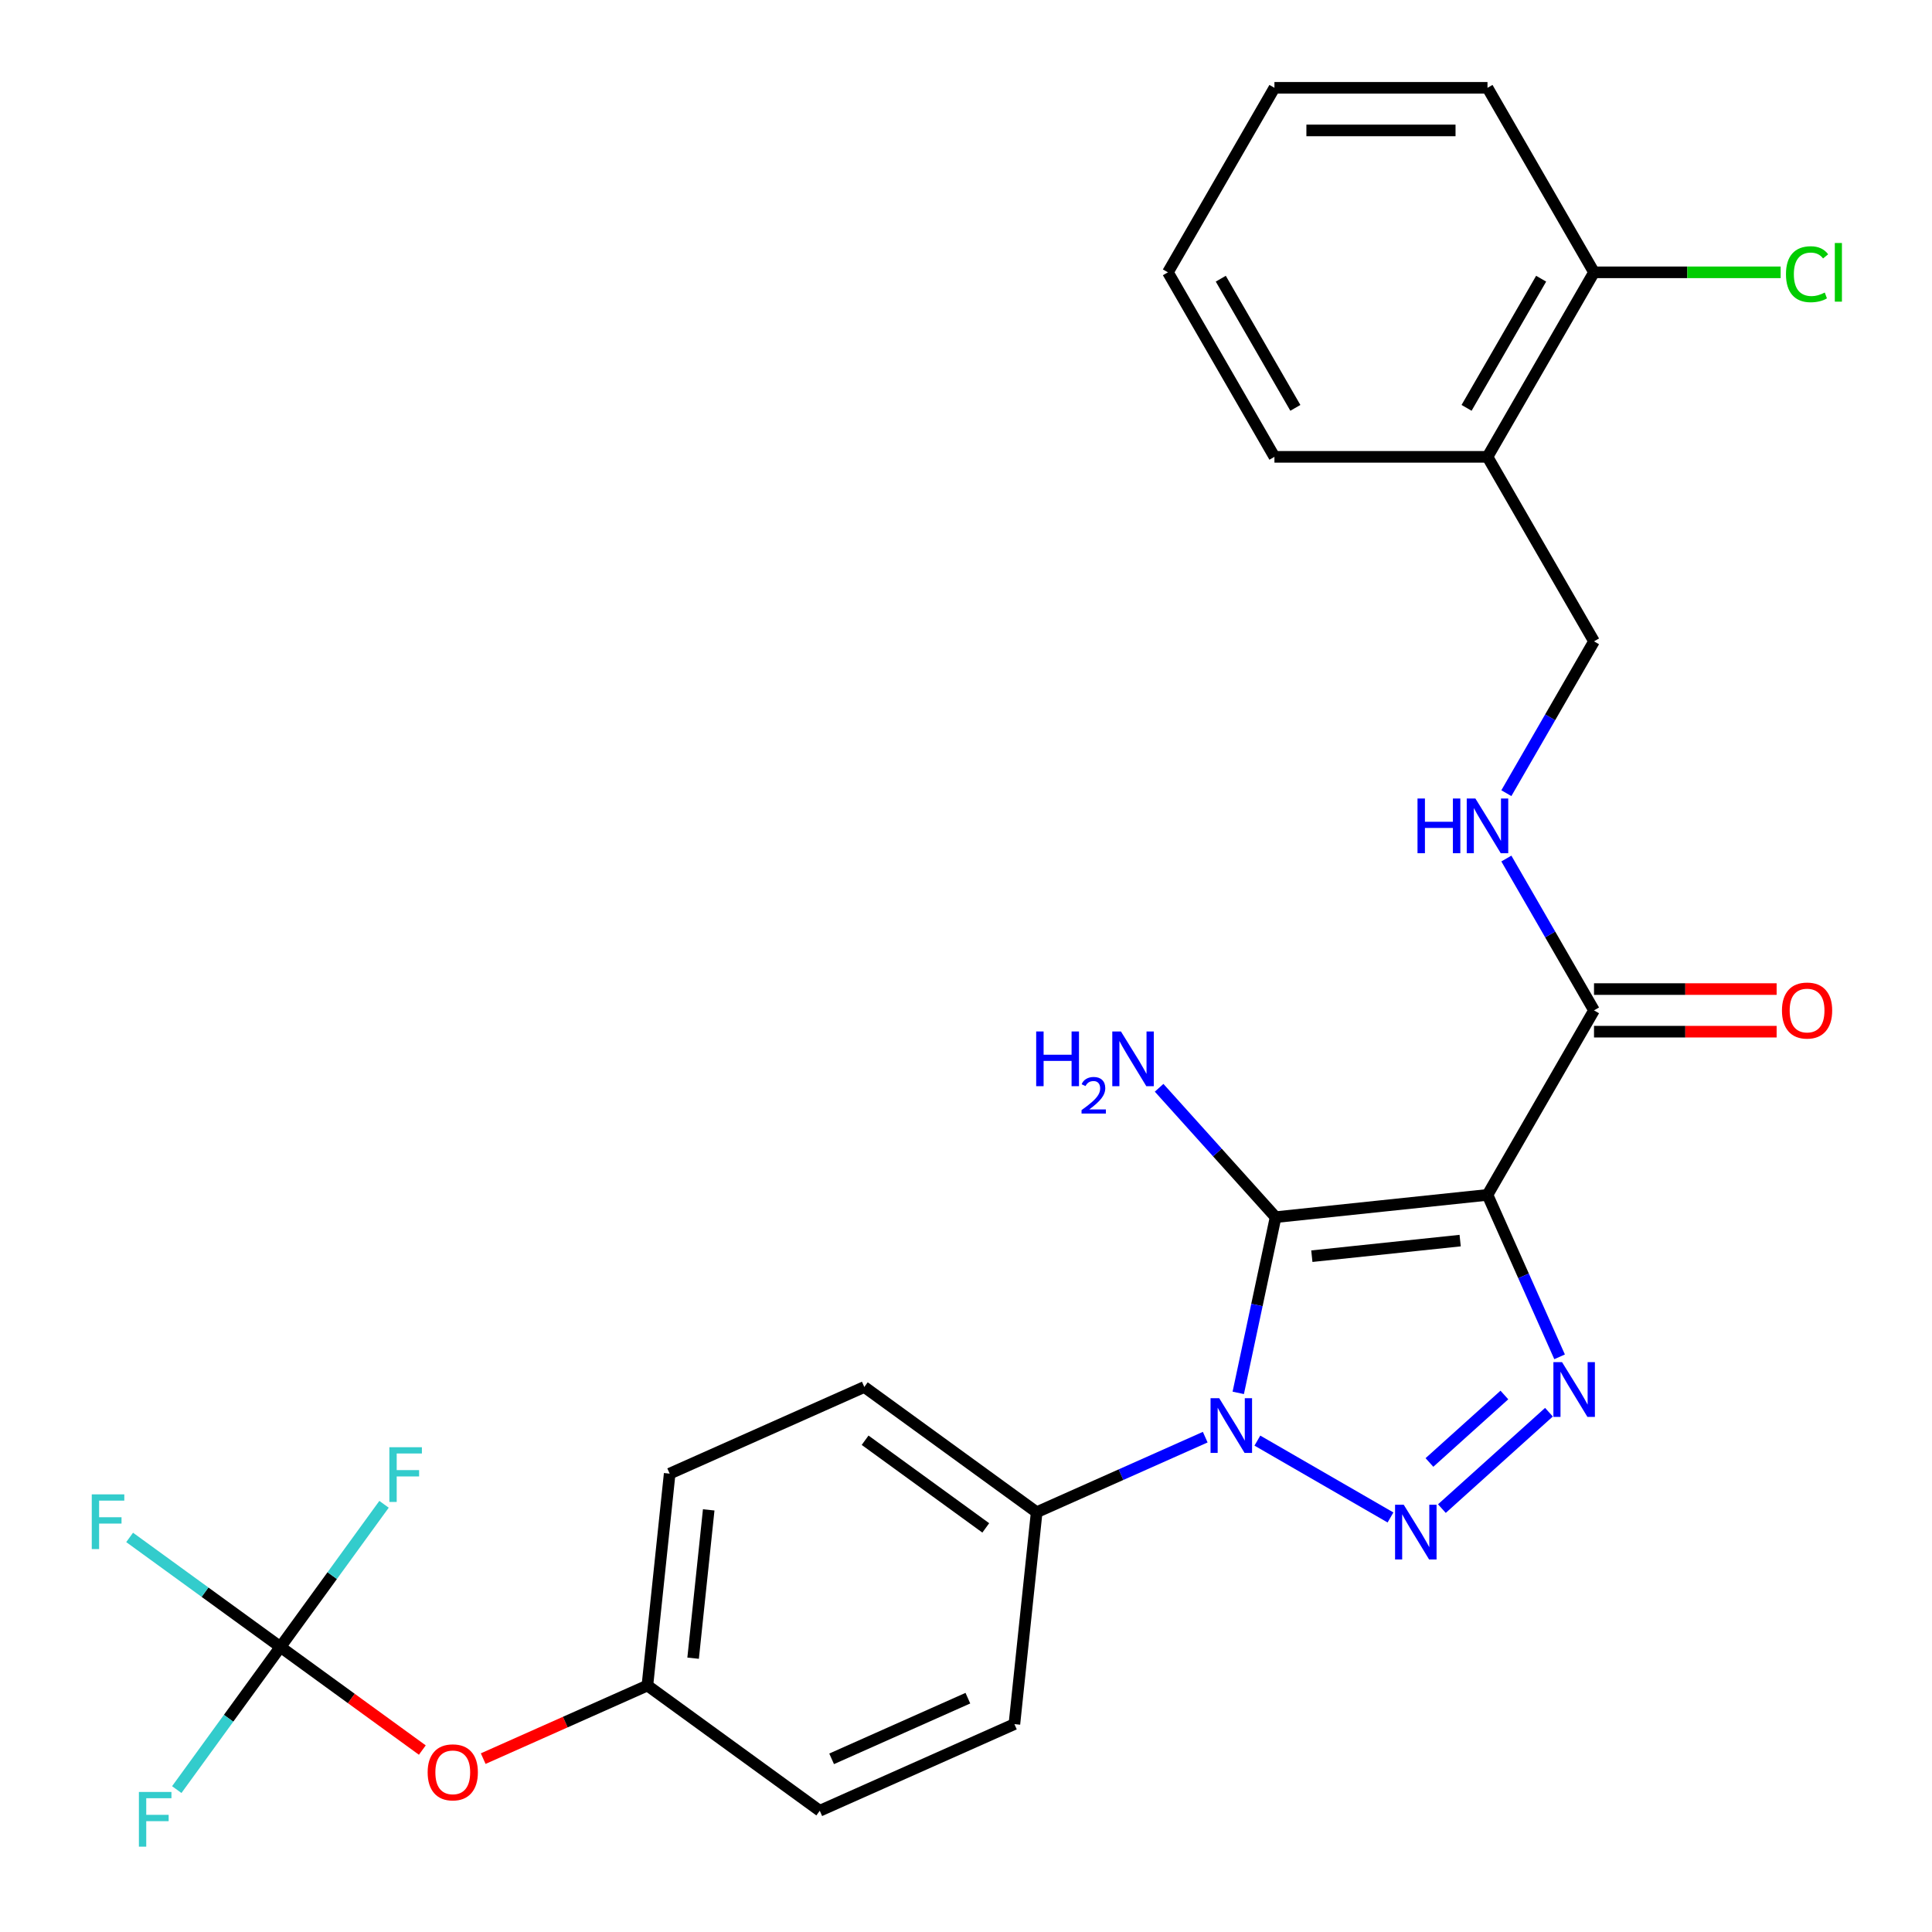 <?xml version='1.0' encoding='iso-8859-1'?>
<svg version='1.1' baseProfile='full'
              xmlns='http://www.w3.org/2000/svg'
                      xmlns:rdkit='http://www.rdkit.org/xml'
                      xmlns:xlink='http://www.w3.org/1999/xlink'
                  xml:space='preserve'
width='1000px' height='1000px' viewBox='0 0 1000 1000'>
<!-- END OF HEADER -->
<rect style='opacity:1.0;fill:#FFFFFF;stroke:none' width='1000' height='1000' x='0' y='0'> </rect>
<path class='bond-0' d='M 660.25,629.997 L 650.584,675.472' style='fill:none;fill-rule:evenodd;stroke:#000000;stroke-width:6px;stroke-linecap:butt;stroke-linejoin:miter;stroke-opacity:1' />
<path class='bond-0' d='M 650.584,675.472 L 640.918,720.947' style='fill:none;fill-rule:evenodd;stroke:#0000FF;stroke-width:6px;stroke-linecap:butt;stroke-linejoin:miter;stroke-opacity:1' />
<path class='bond-1' d='M 660.25,629.997 L 769.922,618.47' style='fill:none;fill-rule:evenodd;stroke:#000000;stroke-width:6px;stroke-linecap:butt;stroke-linejoin:miter;stroke-opacity:1' />
<path class='bond-1' d='M 679.006,650.202 L 755.777,642.133' style='fill:none;fill-rule:evenodd;stroke:#000000;stroke-width:6px;stroke-linecap:butt;stroke-linejoin:miter;stroke-opacity:1' />
<path class='bond-9' d='M 660.25,629.997 L 630.103,596.516' style='fill:none;fill-rule:evenodd;stroke:#000000;stroke-width:6px;stroke-linecap:butt;stroke-linejoin:miter;stroke-opacity:1' />
<path class='bond-9' d='M 630.103,596.516 L 599.957,563.035' style='fill:none;fill-rule:evenodd;stroke:#0000FF;stroke-width:6px;stroke-linecap:butt;stroke-linejoin:miter;stroke-opacity:1' />
<path class='bond-2' d='M 650.819,745.656 L 719.717,785.435' style='fill:none;fill-rule:evenodd;stroke:#0000FF;stroke-width:6px;stroke-linecap:butt;stroke-linejoin:miter;stroke-opacity:1' />
<path class='bond-6' d='M 623.825,743.873 L 580.202,763.295' style='fill:none;fill-rule:evenodd;stroke:#0000FF;stroke-width:6px;stroke-linecap:butt;stroke-linejoin:miter;stroke-opacity:1' />
<path class='bond-6' d='M 580.202,763.295 L 536.579,782.718' style='fill:none;fill-rule:evenodd;stroke:#000000;stroke-width:6px;stroke-linecap:butt;stroke-linejoin:miter;stroke-opacity:1' />
<path class='bond-3' d='M 769.922,618.47 L 788.583,660.383' style='fill:none;fill-rule:evenodd;stroke:#000000;stroke-width:6px;stroke-linecap:butt;stroke-linejoin:miter;stroke-opacity:1' />
<path class='bond-3' d='M 788.583,660.383 L 807.244,702.296' style='fill:none;fill-rule:evenodd;stroke:#0000FF;stroke-width:6px;stroke-linecap:butt;stroke-linejoin:miter;stroke-opacity:1' />
<path class='bond-4' d='M 769.922,618.47 L 825.061,522.967' style='fill:none;fill-rule:evenodd;stroke:#000000;stroke-width:6px;stroke-linecap:butt;stroke-linejoin:miter;stroke-opacity:1' />
<path class='bond-27' d='M 746.321,780.85 L 801.733,730.957' style='fill:none;fill-rule:evenodd;stroke:#0000FF;stroke-width:6px;stroke-linecap:butt;stroke-linejoin:miter;stroke-opacity:1' />
<path class='bond-27' d='M 739.875,756.975 L 778.664,722.05' style='fill:none;fill-rule:evenodd;stroke:#0000FF;stroke-width:6px;stroke-linecap:butt;stroke-linejoin:miter;stroke-opacity:1' />
<path class='bond-7' d='M 825.061,522.967 L 802.375,483.675' style='fill:none;fill-rule:evenodd;stroke:#000000;stroke-width:6px;stroke-linecap:butt;stroke-linejoin:miter;stroke-opacity:1' />
<path class='bond-7' d='M 802.375,483.675 L 779.689,444.382' style='fill:none;fill-rule:evenodd;stroke:#0000FF;stroke-width:6px;stroke-linecap:butt;stroke-linejoin:miter;stroke-opacity:1' />
<path class='bond-12' d='M 825.061,533.995 L 872.321,533.995' style='fill:none;fill-rule:evenodd;stroke:#000000;stroke-width:6px;stroke-linecap:butt;stroke-linejoin:miter;stroke-opacity:1' />
<path class='bond-12' d='M 872.321,533.995 L 919.581,533.995' style='fill:none;fill-rule:evenodd;stroke:#FF0000;stroke-width:6px;stroke-linecap:butt;stroke-linejoin:miter;stroke-opacity:1' />
<path class='bond-12' d='M 825.061,511.94 L 872.321,511.94' style='fill:none;fill-rule:evenodd;stroke:#000000;stroke-width:6px;stroke-linecap:butt;stroke-linejoin:miter;stroke-opacity:1' />
<path class='bond-12' d='M 872.321,511.94 L 919.581,511.94' style='fill:none;fill-rule:evenodd;stroke:#FF0000;stroke-width:6px;stroke-linecap:butt;stroke-linejoin:miter;stroke-opacity:1' />
<path class='bond-5' d='M 145.134,852.459 L 181.864,879.145' style='fill:none;fill-rule:evenodd;stroke:#000000;stroke-width:6px;stroke-linecap:butt;stroke-linejoin:miter;stroke-opacity:1' />
<path class='bond-5' d='M 181.864,879.145 L 218.593,905.83' style='fill:none;fill-rule:evenodd;stroke:#FF0000;stroke-width:6px;stroke-linecap:butt;stroke-linejoin:miter;stroke-opacity:1' />
<path class='bond-16' d='M 145.134,852.459 L 106.115,824.11' style='fill:none;fill-rule:evenodd;stroke:#000000;stroke-width:6px;stroke-linecap:butt;stroke-linejoin:miter;stroke-opacity:1' />
<path class='bond-16' d='M 106.115,824.11 L 67.095,795.761' style='fill:none;fill-rule:evenodd;stroke:#33CCCC;stroke-width:6px;stroke-linecap:butt;stroke-linejoin:miter;stroke-opacity:1' />
<path class='bond-17' d='M 145.134,852.459 L 118.313,889.375' style='fill:none;fill-rule:evenodd;stroke:#000000;stroke-width:6px;stroke-linecap:butt;stroke-linejoin:miter;stroke-opacity:1' />
<path class='bond-17' d='M 118.313,889.375 L 91.492,926.292' style='fill:none;fill-rule:evenodd;stroke:#33CCCC;stroke-width:6px;stroke-linecap:butt;stroke-linejoin:miter;stroke-opacity:1' />
<path class='bond-18' d='M 145.134,852.459 L 171.955,815.543' style='fill:none;fill-rule:evenodd;stroke:#000000;stroke-width:6px;stroke-linecap:butt;stroke-linejoin:miter;stroke-opacity:1' />
<path class='bond-18' d='M 171.955,815.543 L 198.777,778.627' style='fill:none;fill-rule:evenodd;stroke:#33CCCC;stroke-width:6px;stroke-linecap:butt;stroke-linejoin:miter;stroke-opacity:1' />
<path class='bond-14' d='M 536.579,782.718 L 447.363,717.899' style='fill:none;fill-rule:evenodd;stroke:#000000;stroke-width:6px;stroke-linecap:butt;stroke-linejoin:miter;stroke-opacity:1' />
<path class='bond-14' d='M 510.233,790.838 L 447.782,745.465' style='fill:none;fill-rule:evenodd;stroke:#000000;stroke-width:6px;stroke-linecap:butt;stroke-linejoin:miter;stroke-opacity:1' />
<path class='bond-15' d='M 536.579,782.718 L 525.052,892.39' style='fill:none;fill-rule:evenodd;stroke:#000000;stroke-width:6px;stroke-linecap:butt;stroke-linejoin:miter;stroke-opacity:1' />
<path class='bond-11' d='M 779.689,410.548 L 802.375,371.255' style='fill:none;fill-rule:evenodd;stroke:#0000FF;stroke-width:6px;stroke-linecap:butt;stroke-linejoin:miter;stroke-opacity:1' />
<path class='bond-11' d='M 802.375,371.255 L 825.061,331.962' style='fill:none;fill-rule:evenodd;stroke:#000000;stroke-width:6px;stroke-linecap:butt;stroke-linejoin:miter;stroke-opacity:1' />
<path class='bond-8' d='M 769.922,236.46 L 825.061,331.962' style='fill:none;fill-rule:evenodd;stroke:#000000;stroke-width:6px;stroke-linecap:butt;stroke-linejoin:miter;stroke-opacity:1' />
<path class='bond-13' d='M 769.922,236.46 L 825.061,140.957' style='fill:none;fill-rule:evenodd;stroke:#000000;stroke-width:6px;stroke-linecap:butt;stroke-linejoin:miter;stroke-opacity:1' />
<path class='bond-13' d='M 759.093,211.107 L 797.69,144.255' style='fill:none;fill-rule:evenodd;stroke:#000000;stroke-width:6px;stroke-linecap:butt;stroke-linejoin:miter;stroke-opacity:1' />
<path class='bond-23' d='M 769.922,236.46 L 659.646,236.46' style='fill:none;fill-rule:evenodd;stroke:#000000;stroke-width:6px;stroke-linecap:butt;stroke-linejoin:miter;stroke-opacity:1' />
<path class='bond-10' d='M 250.107,910.263 L 292.6,891.344' style='fill:none;fill-rule:evenodd;stroke:#FF0000;stroke-width:6px;stroke-linecap:butt;stroke-linejoin:miter;stroke-opacity:1' />
<path class='bond-10' d='M 292.6,891.344 L 335.093,872.425' style='fill:none;fill-rule:evenodd;stroke:#000000;stroke-width:6px;stroke-linecap:butt;stroke-linejoin:miter;stroke-opacity:1' />
<path class='bond-20' d='M 825.061,140.957 L 873.361,140.957' style='fill:none;fill-rule:evenodd;stroke:#000000;stroke-width:6px;stroke-linecap:butt;stroke-linejoin:miter;stroke-opacity:1' />
<path class='bond-20' d='M 873.361,140.957 L 921.661,140.957' style='fill:none;fill-rule:evenodd;stroke:#00CC00;stroke-width:6px;stroke-linecap:butt;stroke-linejoin:miter;stroke-opacity:1' />
<path class='bond-24' d='M 825.061,140.957 L 769.922,45.455' style='fill:none;fill-rule:evenodd;stroke:#000000;stroke-width:6px;stroke-linecap:butt;stroke-linejoin:miter;stroke-opacity:1' />
<path class='bond-22' d='M 447.363,717.899 L 346.62,762.752' style='fill:none;fill-rule:evenodd;stroke:#000000;stroke-width:6px;stroke-linecap:butt;stroke-linejoin:miter;stroke-opacity:1' />
<path class='bond-21' d='M 525.052,892.39 L 424.309,937.244' style='fill:none;fill-rule:evenodd;stroke:#000000;stroke-width:6px;stroke-linecap:butt;stroke-linejoin:miter;stroke-opacity:1' />
<path class='bond-21' d='M 500.97,878.97 L 430.45,910.367' style='fill:none;fill-rule:evenodd;stroke:#000000;stroke-width:6px;stroke-linecap:butt;stroke-linejoin:miter;stroke-opacity:1' />
<path class='bond-19' d='M 335.093,872.425 L 424.309,937.244' style='fill:none;fill-rule:evenodd;stroke:#000000;stroke-width:6px;stroke-linecap:butt;stroke-linejoin:miter;stroke-opacity:1' />
<path class='bond-28' d='M 335.093,872.425 L 346.62,762.752' style='fill:none;fill-rule:evenodd;stroke:#000000;stroke-width:6px;stroke-linecap:butt;stroke-linejoin:miter;stroke-opacity:1' />
<path class='bond-28' d='M 358.757,858.279 L 366.826,781.508' style='fill:none;fill-rule:evenodd;stroke:#000000;stroke-width:6px;stroke-linecap:butt;stroke-linejoin:miter;stroke-opacity:1' />
<path class='bond-25' d='M 659.646,236.46 L 604.507,140.957' style='fill:none;fill-rule:evenodd;stroke:#000000;stroke-width:6px;stroke-linecap:butt;stroke-linejoin:miter;stroke-opacity:1' />
<path class='bond-25' d='M 670.475,211.107 L 631.878,144.255' style='fill:none;fill-rule:evenodd;stroke:#000000;stroke-width:6px;stroke-linecap:butt;stroke-linejoin:miter;stroke-opacity:1' />
<path class='bond-29' d='M 769.922,45.455 L 659.646,45.455' style='fill:none;fill-rule:evenodd;stroke:#000000;stroke-width:6px;stroke-linecap:butt;stroke-linejoin:miter;stroke-opacity:1' />
<path class='bond-29' d='M 753.381,67.51 L 676.187,67.51' style='fill:none;fill-rule:evenodd;stroke:#000000;stroke-width:6px;stroke-linecap:butt;stroke-linejoin:miter;stroke-opacity:1' />
<path class='bond-26' d='M 604.507,140.957 L 659.646,45.455' style='fill:none;fill-rule:evenodd;stroke:#000000;stroke-width:6px;stroke-linecap:butt;stroke-linejoin:miter;stroke-opacity:1' />
<path  class='atom-1' d='M 631.062 723.704
L 640.342 738.704
Q 641.262 740.184, 642.742 742.864
Q 644.222 745.544, 644.302 745.704
L 644.302 723.704
L 648.062 723.704
L 648.062 752.024
L 644.182 752.024
L 634.222 735.624
Q 633.062 733.704, 631.822 731.504
Q 630.622 729.304, 630.262 728.624
L 630.262 752.024
L 626.582 752.024
L 626.582 723.704
L 631.062 723.704
' fill='#0000FF'/>
<path  class='atom-3' d='M 726.564 778.842
L 735.844 793.842
Q 736.764 795.322, 738.244 798.002
Q 739.724 800.682, 739.804 800.842
L 739.804 778.842
L 743.564 778.842
L 743.564 807.162
L 739.684 807.162
L 729.724 790.762
Q 728.564 788.842, 727.324 786.642
Q 726.124 784.442, 725.764 783.762
L 725.764 807.162
L 722.084 807.162
L 722.084 778.842
L 726.564 778.842
' fill='#0000FF'/>
<path  class='atom-4' d='M 808.516 705.053
L 817.796 720.053
Q 818.716 721.533, 820.196 724.213
Q 821.676 726.893, 821.756 727.053
L 821.756 705.053
L 825.516 705.053
L 825.516 733.373
L 821.636 733.373
L 811.676 716.973
Q 810.516 715.053, 809.276 712.853
Q 808.076 710.653, 807.716 709.973
L 807.716 733.373
L 804.036 733.373
L 804.036 705.053
L 808.516 705.053
' fill='#0000FF'/>
<path  class='atom-8' d='M 733.702 413.305
L 737.542 413.305
L 737.542 425.345
L 752.022 425.345
L 752.022 413.305
L 755.862 413.305
L 755.862 441.625
L 752.022 441.625
L 752.022 428.545
L 737.542 428.545
L 737.542 441.625
L 733.702 441.625
L 733.702 413.305
' fill='#0000FF'/>
<path  class='atom-8' d='M 763.662 413.305
L 772.942 428.305
Q 773.862 429.785, 775.342 432.465
Q 776.822 435.145, 776.902 435.305
L 776.902 413.305
L 780.662 413.305
L 780.662 441.625
L 776.782 441.625
L 766.822 425.225
Q 765.662 423.305, 764.422 421.105
Q 763.222 418.905, 762.862 418.225
L 762.862 441.625
L 759.182 441.625
L 759.182 413.305
L 763.662 413.305
' fill='#0000FF'/>
<path  class='atom-10' d='M 536.327 533.885
L 540.167 533.885
L 540.167 545.925
L 554.647 545.925
L 554.647 533.885
L 558.487 533.885
L 558.487 562.205
L 554.647 562.205
L 554.647 549.125
L 540.167 549.125
L 540.167 562.205
L 536.327 562.205
L 536.327 533.885
' fill='#0000FF'/>
<path  class='atom-10' d='M 559.86 561.212
Q 560.547 559.443, 562.183 558.466
Q 563.82 557.463, 566.091 557.463
Q 568.915 557.463, 570.499 558.994
Q 572.083 560.525, 572.083 563.244
Q 572.083 566.016, 570.024 568.604
Q 567.991 571.191, 563.767 574.253
L 572.4 574.253
L 572.4 576.365
L 559.807 576.365
L 559.807 574.596
Q 563.292 572.115, 565.351 570.267
Q 567.437 568.419, 568.44 566.756
Q 569.443 565.092, 569.443 563.376
Q 569.443 561.581, 568.546 560.578
Q 567.648 559.575, 566.091 559.575
Q 564.586 559.575, 563.583 560.182
Q 562.579 560.789, 561.867 562.136
L 559.86 561.212
' fill='#0000FF'/>
<path  class='atom-10' d='M 580.2 533.885
L 589.48 548.885
Q 590.4 550.365, 591.88 553.045
Q 593.36 555.725, 593.44 555.885
L 593.44 533.885
L 597.2 533.885
L 597.2 562.205
L 593.32 562.205
L 583.36 545.805
Q 582.2 543.885, 580.96 541.685
Q 579.76 539.485, 579.4 538.805
L 579.4 562.205
L 575.72 562.205
L 575.72 533.885
L 580.2 533.885
' fill='#0000FF'/>
<path  class='atom-11' d='M 221.35 917.359
Q 221.35 910.559, 224.71 906.759
Q 228.07 902.959, 234.35 902.959
Q 240.63 902.959, 243.99 906.759
Q 247.35 910.559, 247.35 917.359
Q 247.35 924.239, 243.95 928.159
Q 240.55 932.039, 234.35 932.039
Q 228.11 932.039, 224.71 928.159
Q 221.35 924.279, 221.35 917.359
M 234.35 928.839
Q 238.67 928.839, 240.99 925.959
Q 243.35 923.039, 243.35 917.359
Q 243.35 911.799, 240.99 908.999
Q 238.67 906.159, 234.35 906.159
Q 230.03 906.159, 227.67 908.959
Q 225.35 911.759, 225.35 917.359
Q 225.35 923.079, 227.67 925.959
Q 230.03 928.839, 234.35 928.839
' fill='#FF0000'/>
<path  class='atom-13' d='M 922.338 523.047
Q 922.338 516.247, 925.698 512.447
Q 929.058 508.647, 935.338 508.647
Q 941.618 508.647, 944.978 512.447
Q 948.338 516.247, 948.338 523.047
Q 948.338 529.927, 944.938 533.847
Q 941.538 537.727, 935.338 537.727
Q 929.098 537.727, 925.698 533.847
Q 922.338 529.967, 922.338 523.047
M 935.338 534.527
Q 939.658 534.527, 941.978 531.647
Q 944.338 528.727, 944.338 523.047
Q 944.338 517.487, 941.978 514.687
Q 939.658 511.847, 935.338 511.847
Q 931.018 511.847, 928.658 514.647
Q 926.338 517.447, 926.338 523.047
Q 926.338 528.767, 928.658 531.647
Q 931.018 534.527, 935.338 534.527
' fill='#FF0000'/>
<path  class='atom-17' d='M 47.498 773.48
L 64.338 773.48
L 64.338 776.72
L 51.298 776.72
L 51.298 785.32
L 62.898 785.32
L 62.898 788.6
L 51.298 788.6
L 51.298 801.8
L 47.498 801.8
L 47.498 773.48
' fill='#33CCCC'/>
<path  class='atom-18' d='M 71.895 927.515
L 88.735 927.515
L 88.735 930.755
L 75.695 930.755
L 75.695 939.355
L 87.295 939.355
L 87.295 942.635
L 75.695 942.635
L 75.695 955.835
L 71.895 955.835
L 71.895 927.515
' fill='#33CCCC'/>
<path  class='atom-19' d='M 201.533 749.084
L 218.373 749.084
L 218.373 752.324
L 205.333 752.324
L 205.333 760.924
L 216.933 760.924
L 216.933 764.204
L 205.333 764.204
L 205.333 777.404
L 201.533 777.404
L 201.533 749.084
' fill='#33CCCC'/>
<path  class='atom-21' d='M 924.418 141.937
Q 924.418 134.897, 927.698 131.217
Q 931.018 127.497, 937.298 127.497
Q 943.138 127.497, 946.258 131.617
L 943.618 133.777
Q 941.338 130.777, 937.298 130.777
Q 933.018 130.777, 930.738 133.657
Q 928.498 136.497, 928.498 141.937
Q 928.498 147.537, 930.818 150.417
Q 933.178 153.297, 937.738 153.297
Q 940.858 153.297, 944.498 151.417
L 945.618 154.417
Q 944.138 155.377, 941.898 155.937
Q 939.658 156.497, 937.178 156.497
Q 931.018 156.497, 927.698 152.737
Q 924.418 148.977, 924.418 141.937
' fill='#00CC00'/>
<path  class='atom-21' d='M 949.698 125.777
L 953.378 125.777
L 953.378 156.137
L 949.698 156.137
L 949.698 125.777
' fill='#00CC00'/>
</svg>
